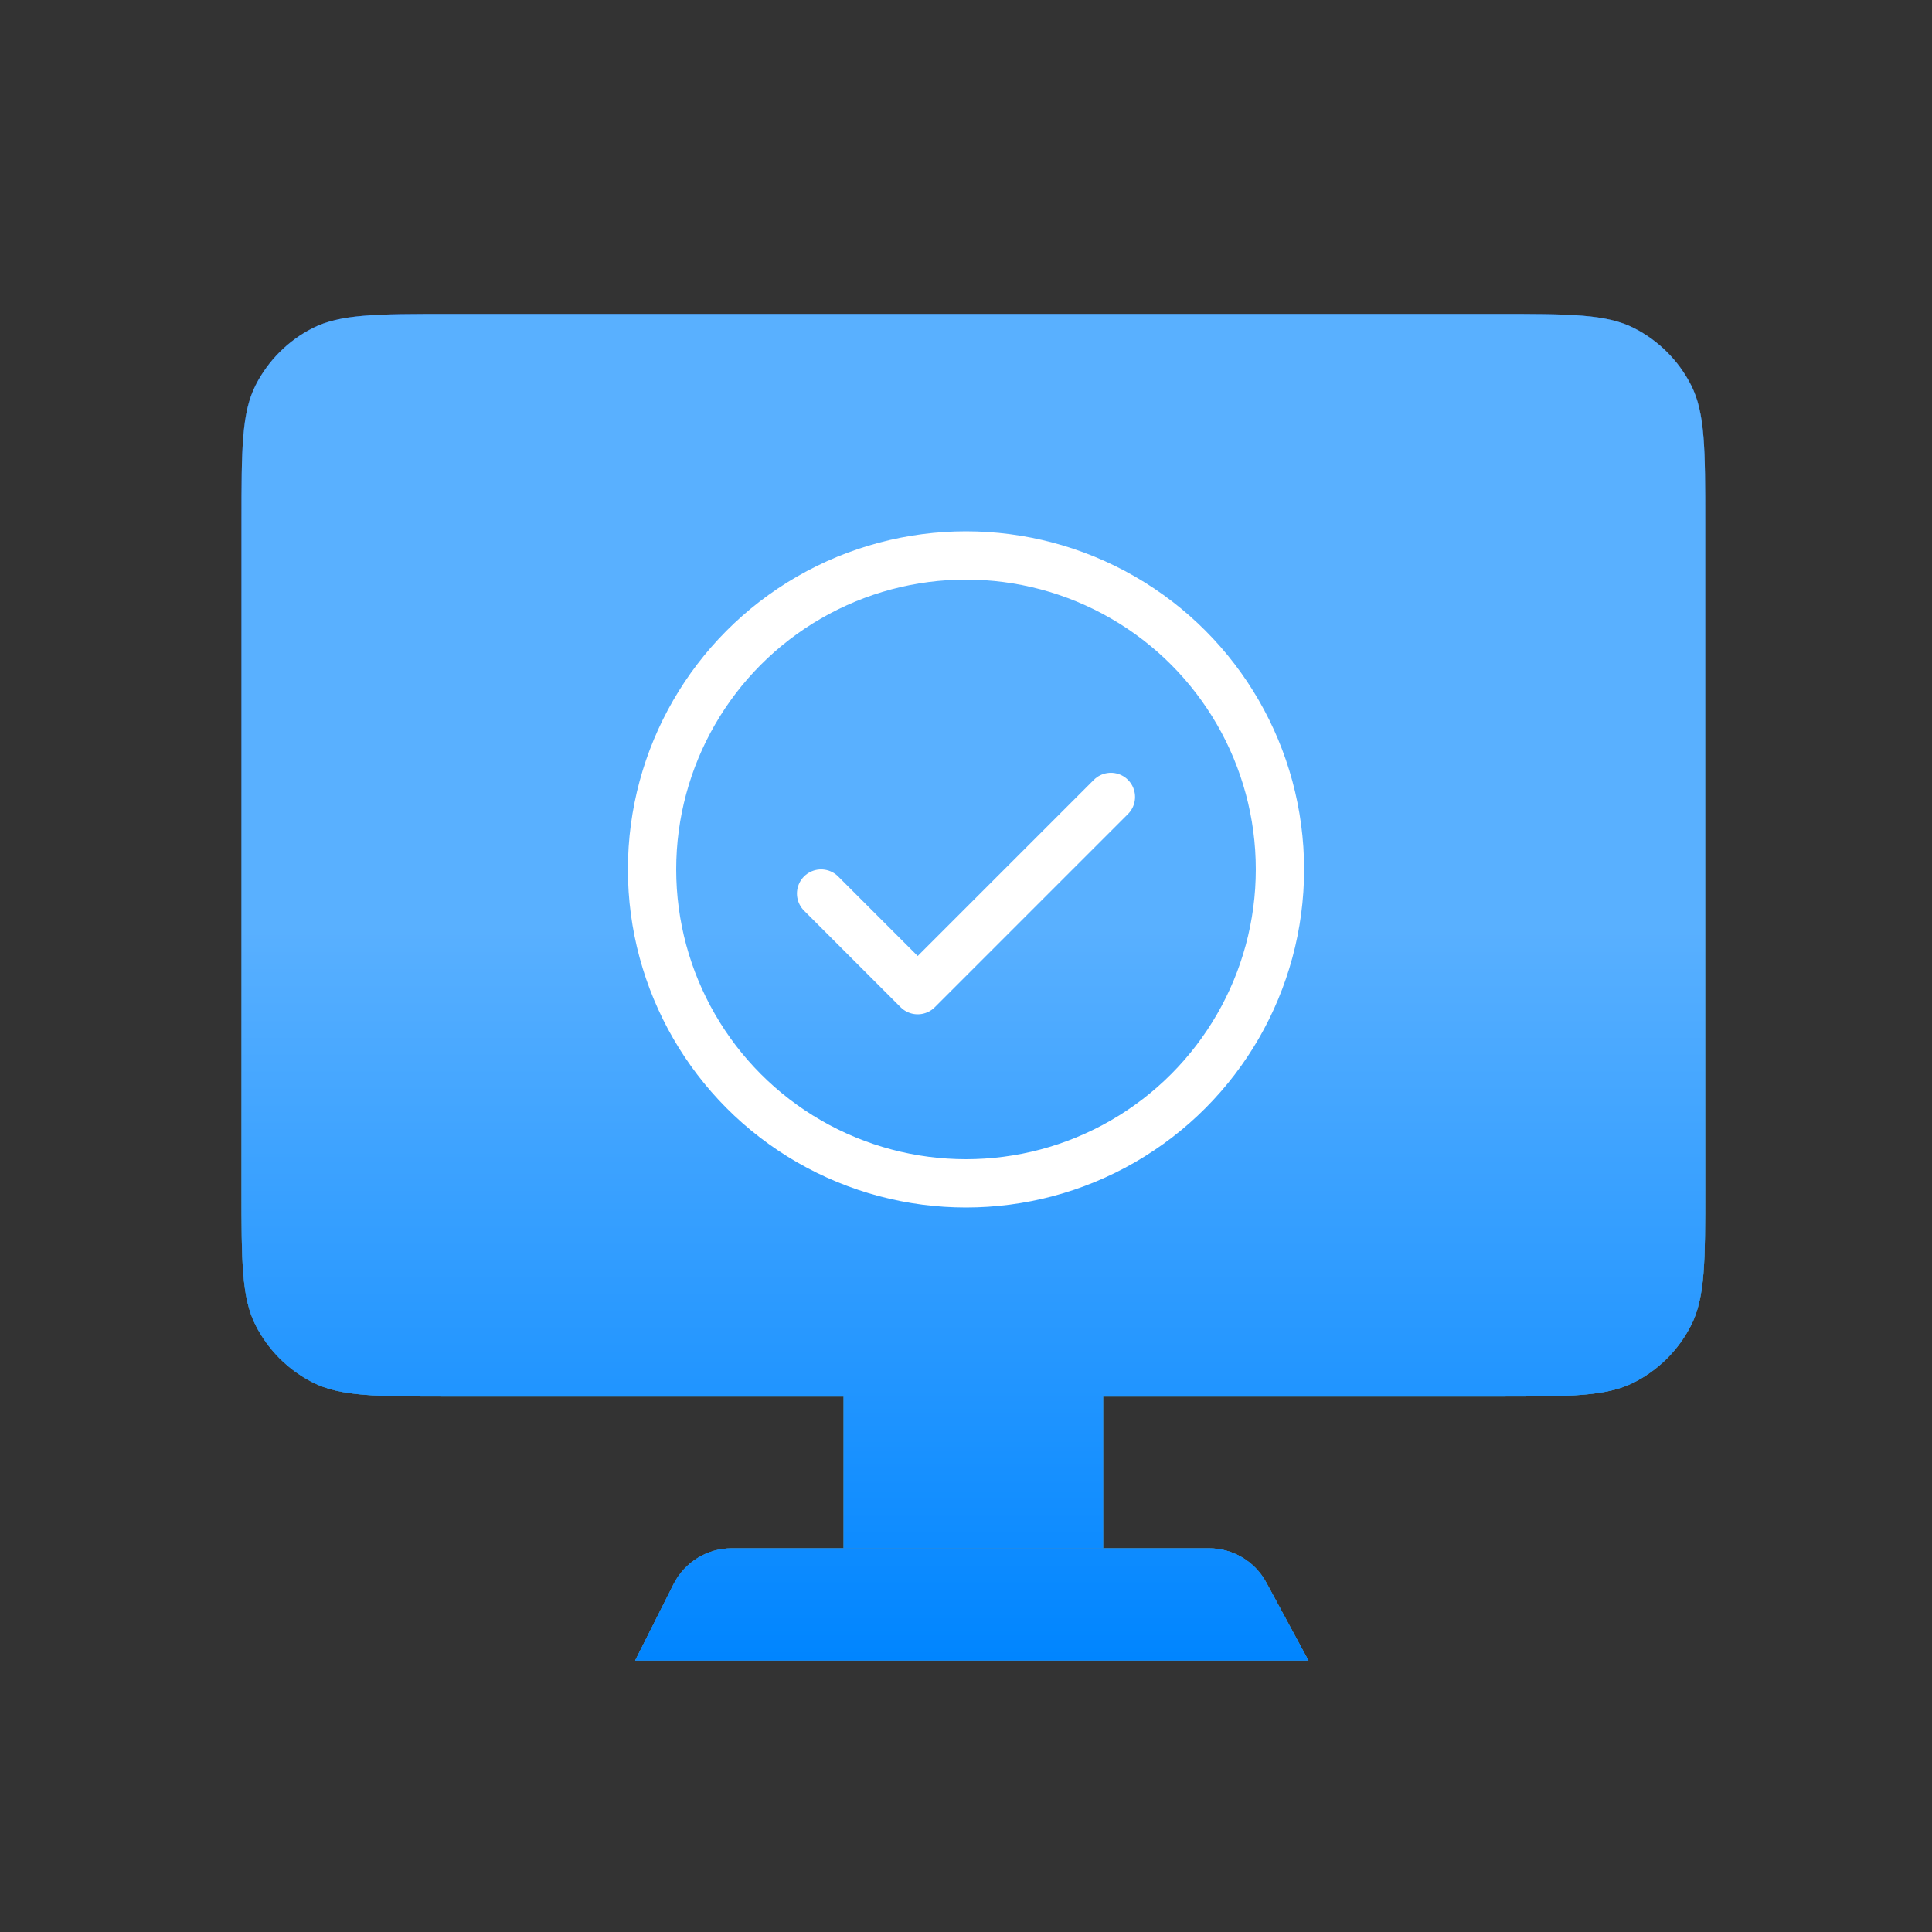 <svg width="84" height="84" viewBox="0 0 84 84" fill="none" xmlns="http://www.w3.org/2000/svg">
<rect x="0" y="0" width="84" height="84" fill="#333333" stroke="none"/>
<path d="M52.565 67.318C53.604 67.318 54.559 67.888 55.054 68.802L56.89 72.198H27.615L29.285 68.877C29.766 67.922 30.744 67.318 31.814 67.318H52.565ZM65.082 13.65C68.252 13.65 69.837 13.65 71.048 14.267C72.113 14.81 72.98 15.676 73.522 16.741C74.139 17.952 74.139 19.537 74.139 22.707V51.662C74.139 54.831 74.139 56.417 73.522 57.627C72.98 58.693 72.113 59.559 71.048 60.102C69.837 60.719 68.252 60.719 65.082 60.719H47.961V67.313H36.679V60.719H19.558C16.387 60.719 14.802 60.719 13.591 60.102C12.526 59.559 11.66 58.693 11.117 57.627C10.5 56.417 10.5 54.832 10.5 51.662V22.707C10.5 19.537 10.5 17.952 11.117 16.741C11.66 15.676 12.526 14.81 13.591 14.267C14.802 13.65 16.387 13.65 19.558 13.65H65.082Z" fill="url(#paint0_linear_755_751)"/>
<path d="M52.565 67.318C53.604 67.318 54.559 67.888 55.054 68.802L56.89 72.198H27.615L29.285 68.877C29.766 67.922 30.744 67.318 31.814 67.318H52.565ZM65.082 13.65C68.252 13.65 69.837 13.65 71.048 14.267C72.113 14.81 72.98 15.676 73.522 16.741C74.139 17.952 74.139 19.537 74.139 22.707V51.662C74.139 54.831 74.139 56.417 73.522 57.627C72.98 58.693 72.113 59.559 71.048 60.102C69.837 60.719 68.252 60.719 65.082 60.719H47.961V67.313H36.679V60.719H19.558C16.387 60.719 14.802 60.719 13.591 60.102C12.526 59.559 11.66 58.693 11.117 57.627C10.5 56.417 10.5 54.832 10.5 51.662V22.707C10.5 19.537 10.5 17.952 11.117 16.741C11.66 15.676 12.526 14.81 13.591 14.267C14.802 13.65 16.387 13.65 19.558 13.65H65.082Z" fill="url(#paint1_linear_755_751)"/>
<path d="M52.565 67.318C53.604 67.318 54.559 67.888 55.054 68.802L56.89 72.198H27.615L29.285 68.877C29.766 67.922 30.744 67.318 31.814 67.318H52.565ZM65.082 13.65C68.252 13.65 69.837 13.65 71.048 14.267C72.113 14.81 72.98 15.676 73.522 16.741C74.139 17.952 74.139 19.537 74.139 22.707V51.662C74.139 54.831 74.139 56.417 73.522 57.627C72.98 58.693 72.113 59.559 71.048 60.102C69.837 60.719 68.252 60.719 65.082 60.719H47.961V67.313H36.679V60.719H19.558C16.387 60.719 14.802 60.719 13.591 60.102C12.526 59.559 11.66 58.693 11.117 57.627C10.5 56.417 10.5 54.832 10.5 51.662V22.707C10.5 19.537 10.5 17.952 11.117 16.741C11.66 15.676 12.526 14.81 13.591 14.267C14.802 13.65 16.387 13.65 19.558 13.65H65.082Z" fill="url(#paint2_linear_755_751)"/>
<path d="M35.7 38.85L39.9 43.05L48.3 34.65" stroke="white" stroke-width="2.1" stroke-linecap="round" stroke-linejoin="round"/>
<circle cx="42" cy="37.8" r="13.65" stroke="white" stroke-width="2.1"/>
<defs>
<linearGradient id="paint0_linear_755_751" x1="10.5" y1="15.114" x2="22.414" y2="81.483" gradientUnits="userSpaceOnUse">
<stop stop-color="#0157FF"/>
<stop offset="0.538" stop-color="#17BDFF"/>
<stop offset="1" stop-color="#00B7FF"/>
</linearGradient>
<linearGradient id="paint1_linear_755_751" x1="10.5" y1="12.395" x2="20.64" y2="80.362" gradientUnits="userSpaceOnUse">
<stop stop-color="#34425B"/>
<stop offset="1" stop-color="#768598"/>
</linearGradient>
<linearGradient id="paint2_linear_755_751" x1="42.319" y1="13.65" x2="42.319" y2="72.198" gradientUnits="userSpaceOnUse">
<stop offset="0.455" stop-color="#59B0FF"/>
<stop offset="1" stop-color="#0085FF"/>
</linearGradient>
</defs>
</svg>

